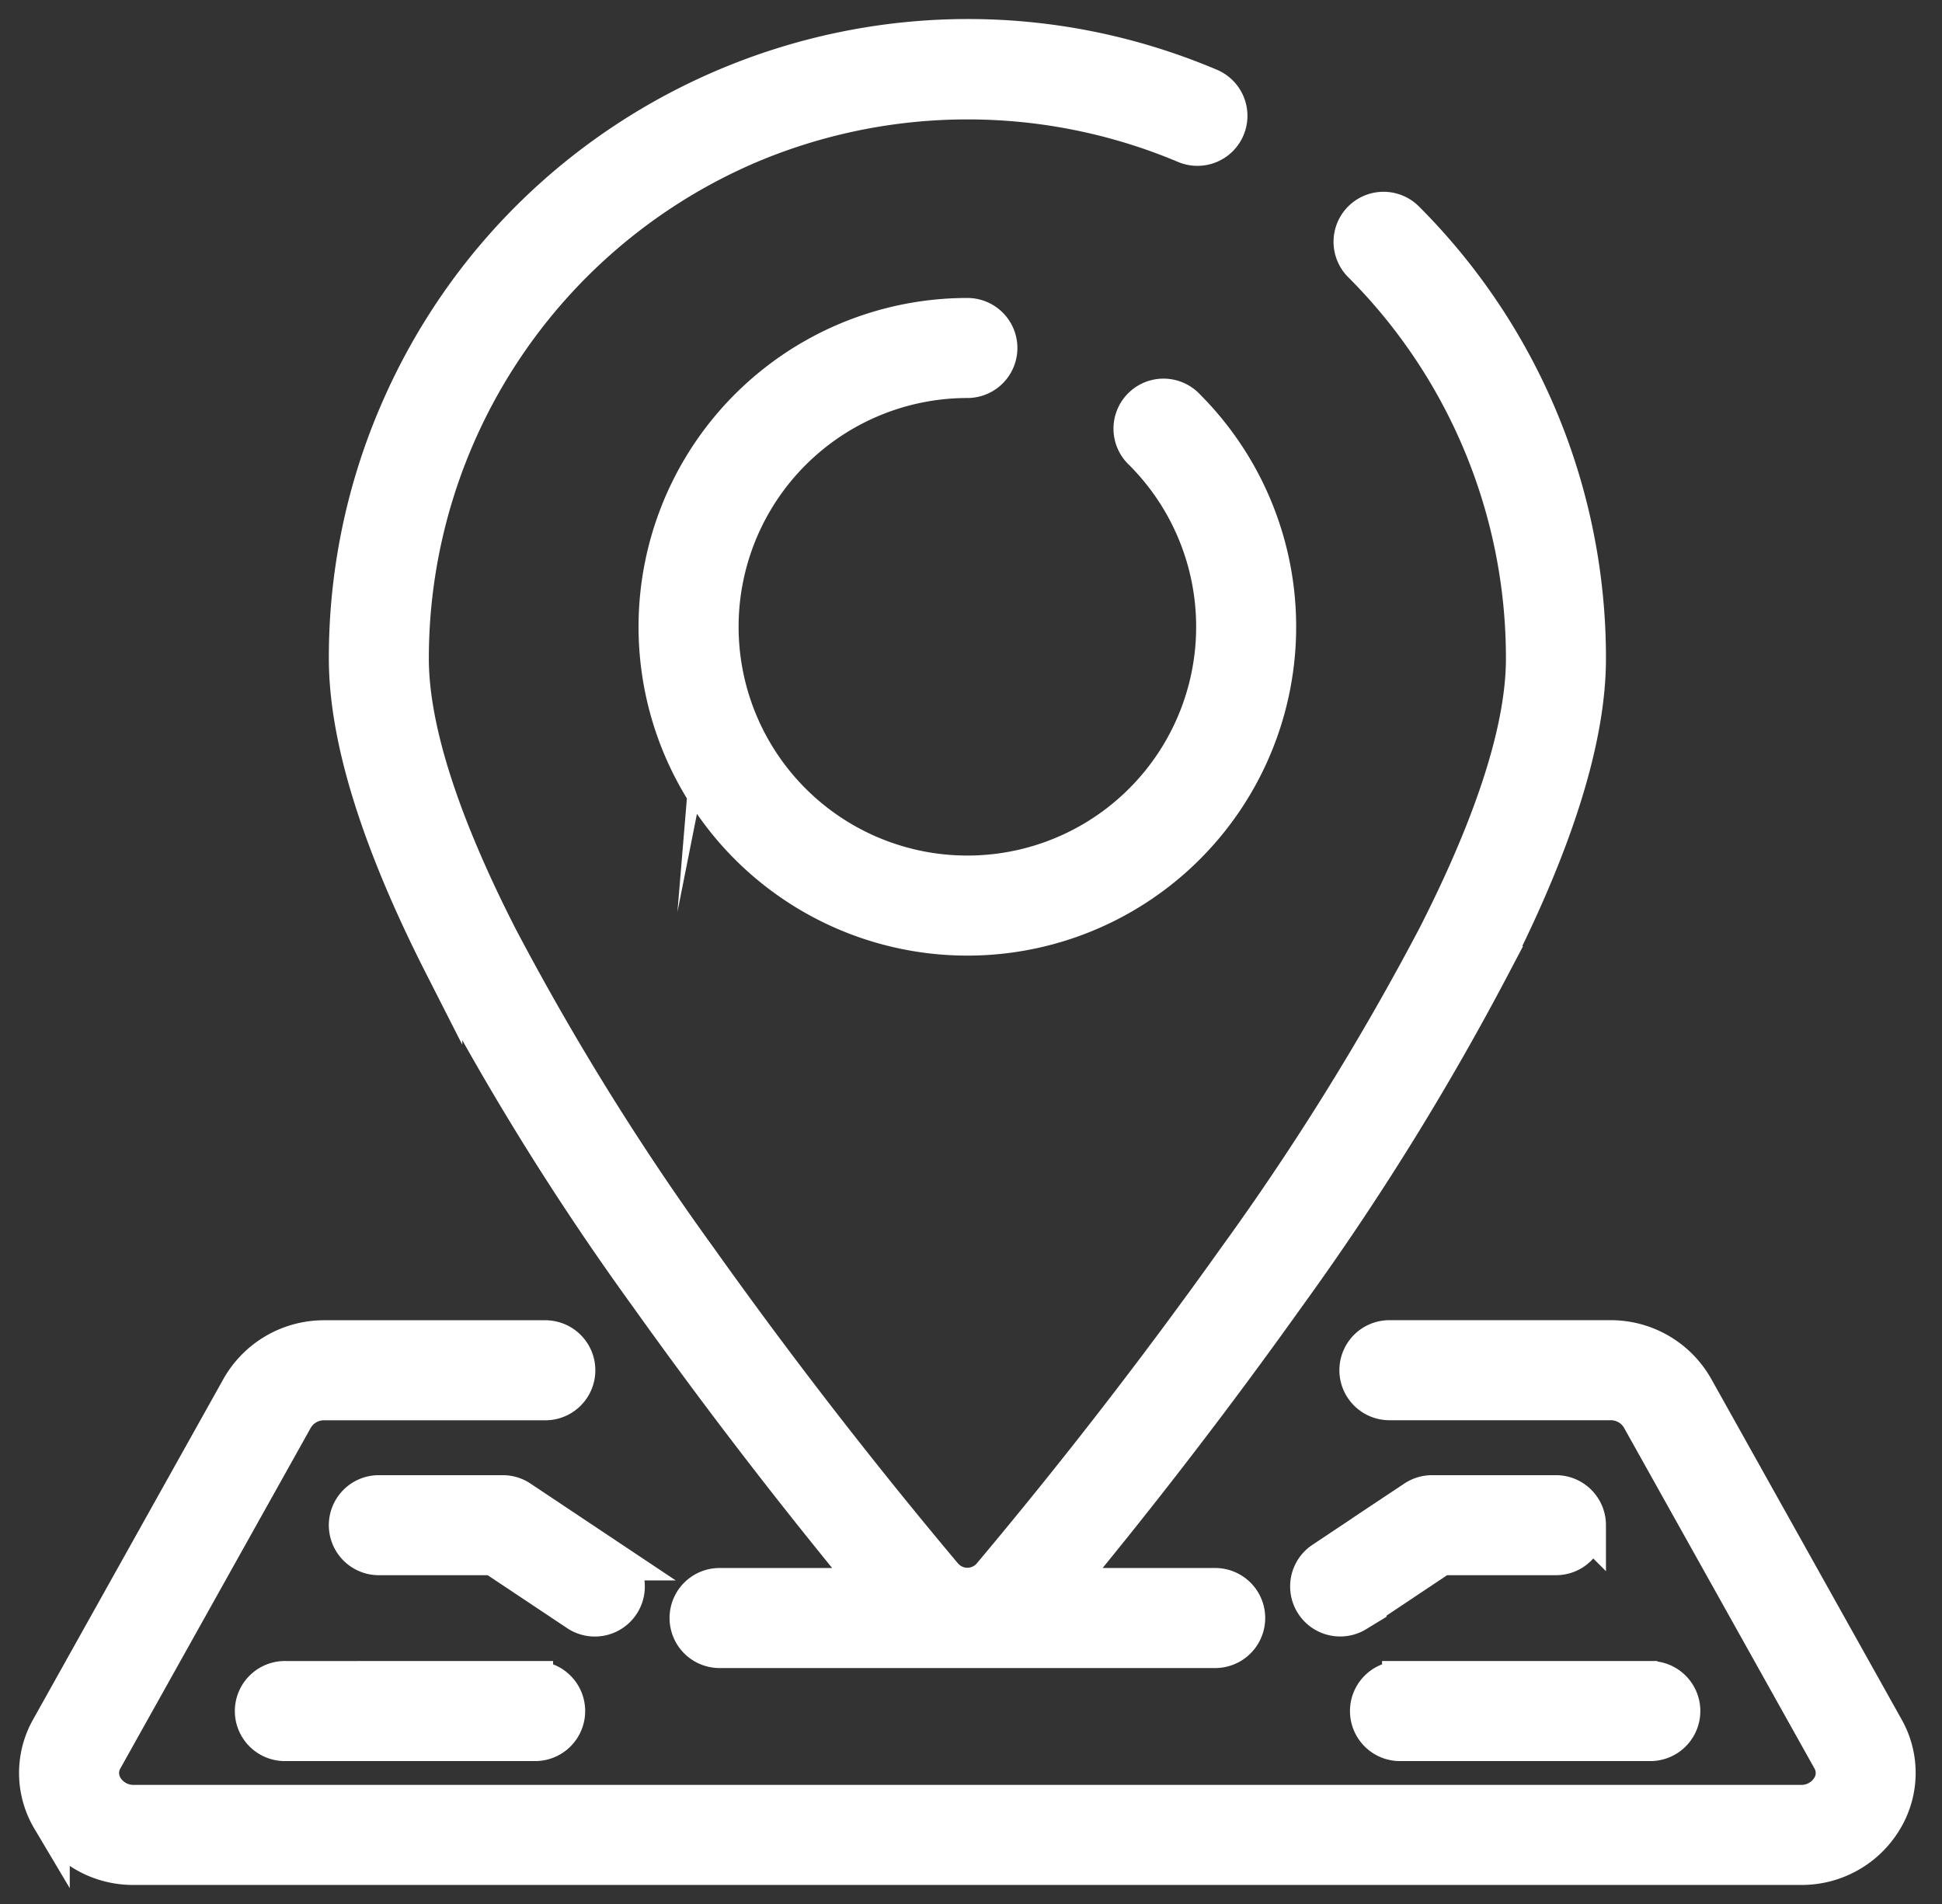 <svg xmlns="http://www.w3.org/2000/svg" width="51" height="50" viewBox="0 0 51 50"><rect x="0" y="0" width="51" height="50" fill="#333333" stroke="none"/><g><g><path fill="#fff" d="M11.64 25.35c-1.662-3.267-2.504-5.975-2.504-8.055a16.21 16.21 0 0 1 1.278-6.34C13.911 2.67 23.46-1.21 31.744 2.284a.814.814 0 1 1-.636 1.498 14.736 14.736 0 0 0-11.397 0 14.675 14.675 0 0 0-8.949 13.512c0 1.821.781 4.281 2.327 7.311a69.86 69.86 0 0 0 5.252 8.46 131.632 131.632 0 0 0 6.444 8.324.824.824 0 0 0 1.24 0 132.319 132.319 0 0 0 6.444-8.324 69.867 69.867 0 0 0 5.252-8.46c1.544-3.03 2.327-5.49 2.327-7.31a14.638 14.638 0 0 0-4.289-10.37.813.813 0 1 1 1.151-1.15 16.259 16.259 0 0 1 4.765 11.52c0 2.079-.843 4.787-2.504 8.05a71.475 71.475 0 0 1-5.374 8.66 133.77 133.77 0 0 1-5.898 7.672h4.014a.813.813 0 0 1 0 1.627H18.897a.813.813 0 1 1 0-1.627h4.014a135.24 135.24 0 0 1-5.898-7.672 71.425 71.425 0 0 1-5.373-8.657zm7.382-10.16a6.508 6.508 0 1 0 10.985-3.332.814.814 0 1 1 1.15-1.15 8.135 8.135 0 1 1-5.752-2.383.813.813 0 0 1 0 1.627 6.508 6.508 0 0 0-6.383 5.239zM1.332 47.766a2.36 2.36 0 0 1-.026-2.368l5.002-8.949a2.53 2.53 0 0 1 2.216-1.278h5.797a.813.813 0 0 1 0 1.627H8.524a.901.901 0 0 0-.794.444L2.728 46.19a.732.732 0 0 0 .007.752.895.895 0 0 0 .787.43h43.766a.895.895 0 0 0 .788-.43.732.732 0 0 0 .007-.752L43.08 37.24a.902.902 0 0 0-.794-.444h-5.798a.813.813 0 0 1 0-1.627h5.798a2.528 2.528 0 0 1 2.213 1.278l5.003 8.949a2.36 2.36 0 0 1-.025 2.368A2.506 2.506 0 0 1 47.288 49H3.522a2.506 2.506 0 0 1-2.19-1.235zm40.343-7.713c0 .449-.364.813-.813.813h-3.01l-2.233 1.49a.814.814 0 0 1-.903-1.353l2.44-1.627a.818.818 0 0 1 .452-.137h3.254c.449 0 .813.364.813.814zm-4.88 4.067h6.516a.814.814 0 1 1 0 1.627h-6.516a.814.814 0 1 1 0-1.627zm-21.6-1.764l-2.236-1.49h-3.01a.813.813 0 0 1 0-1.627h3.254c.16 0 .318.047.452.137l2.44 1.627a.813.813 0 0 1-.9 1.353zm-1.17 1.764a.814.814 0 1 1 0 1.627H7.51a.814.814 0 1 1 0-1.627z"/><path fill="none" stroke="#fff" stroke-miterlimit="20" d="M11.64 25.35c-1.662-3.267-2.504-5.975-2.504-8.055a16.21 16.21 0 0 1 1.278-6.34C13.911 2.67 23.46-1.21 31.744 2.284a.814.814 0 1 1-.636 1.498 14.736 14.736 0 0 0-11.397 0 14.675 14.675 0 0 0-8.949 13.512c0 1.821.781 4.281 2.327 7.311a69.86 69.86 0 0 0 5.252 8.46 131.632 131.632 0 0 0 6.444 8.324.824.824 0 0 0 1.24 0 132.319 132.319 0 0 0 6.444-8.324 69.867 69.867 0 0 0 5.252-8.46c1.544-3.03 2.327-5.49 2.327-7.31a14.638 14.638 0 0 0-4.289-10.37.813.813 0 1 1 1.151-1.15 16.259 16.259 0 0 1 4.765 11.52c0 2.079-.843 4.787-2.504 8.05a71.475 71.475 0 0 1-5.374 8.66 133.77 133.77 0 0 1-5.898 7.672h4.014a.813.813 0 0 1 0 1.627H18.897a.813.813 0 1 1 0-1.627h4.014a135.24 135.24 0 0 1-5.898-7.672 71.425 71.425 0 0 1-5.373-8.657zm7.382-10.16a6.508 6.508 0 1 0 10.985-3.332.814.814 0 1 1 1.15-1.15 8.135 8.135 0 1 1-5.752-2.383.813.813 0 0 1 0 1.627 6.508 6.508 0 0 0-6.383 5.239zM1.332 47.766a2.36 2.36 0 0 1-.026-2.368l5.002-8.949a2.53 2.53 0 0 1 2.216-1.278h5.797a.813.813 0 0 1 0 1.627H8.524a.901.901 0 0 0-.794.444L2.728 46.19a.732.732 0 0 0 .007.752.895.895 0 0 0 .787.43h43.766a.895.895 0 0 0 .788-.43.732.732 0 0 0 .007-.752L43.08 37.24a.902.902 0 0 0-.794-.444h-5.798a.813.813 0 0 1 0-1.627h5.798a2.528 2.528 0 0 1 2.213 1.278l5.003 8.949a2.36 2.36 0 0 1-.025 2.368A2.506 2.506 0 0 1 47.288 49H3.522a2.506 2.506 0 0 1-2.19-1.235zm40.343-7.713c0 .449-.364.813-.813.813h-3.01l-2.233 1.49a.814.814 0 0 1-.903-1.353l2.44-1.627a.818.818 0 0 1 .452-.137h3.254c.449 0 .813.364.813.814zm-4.88 4.067h6.516a.814.814 0 1 1 0 1.627h-6.516a.814.814 0 1 1 0-1.627zm-21.6-1.764l-2.236-1.49h-3.01a.813.813 0 0 1 0-1.627h3.254c.16 0 .318.047.452.137l2.44 1.627a.813.813 0 0 1-.9 1.353zm-1.17 1.764a.814.814 0 1 1 0 1.627H7.51a.814.814 0 1 1 0-1.627z"/></g></g></svg>